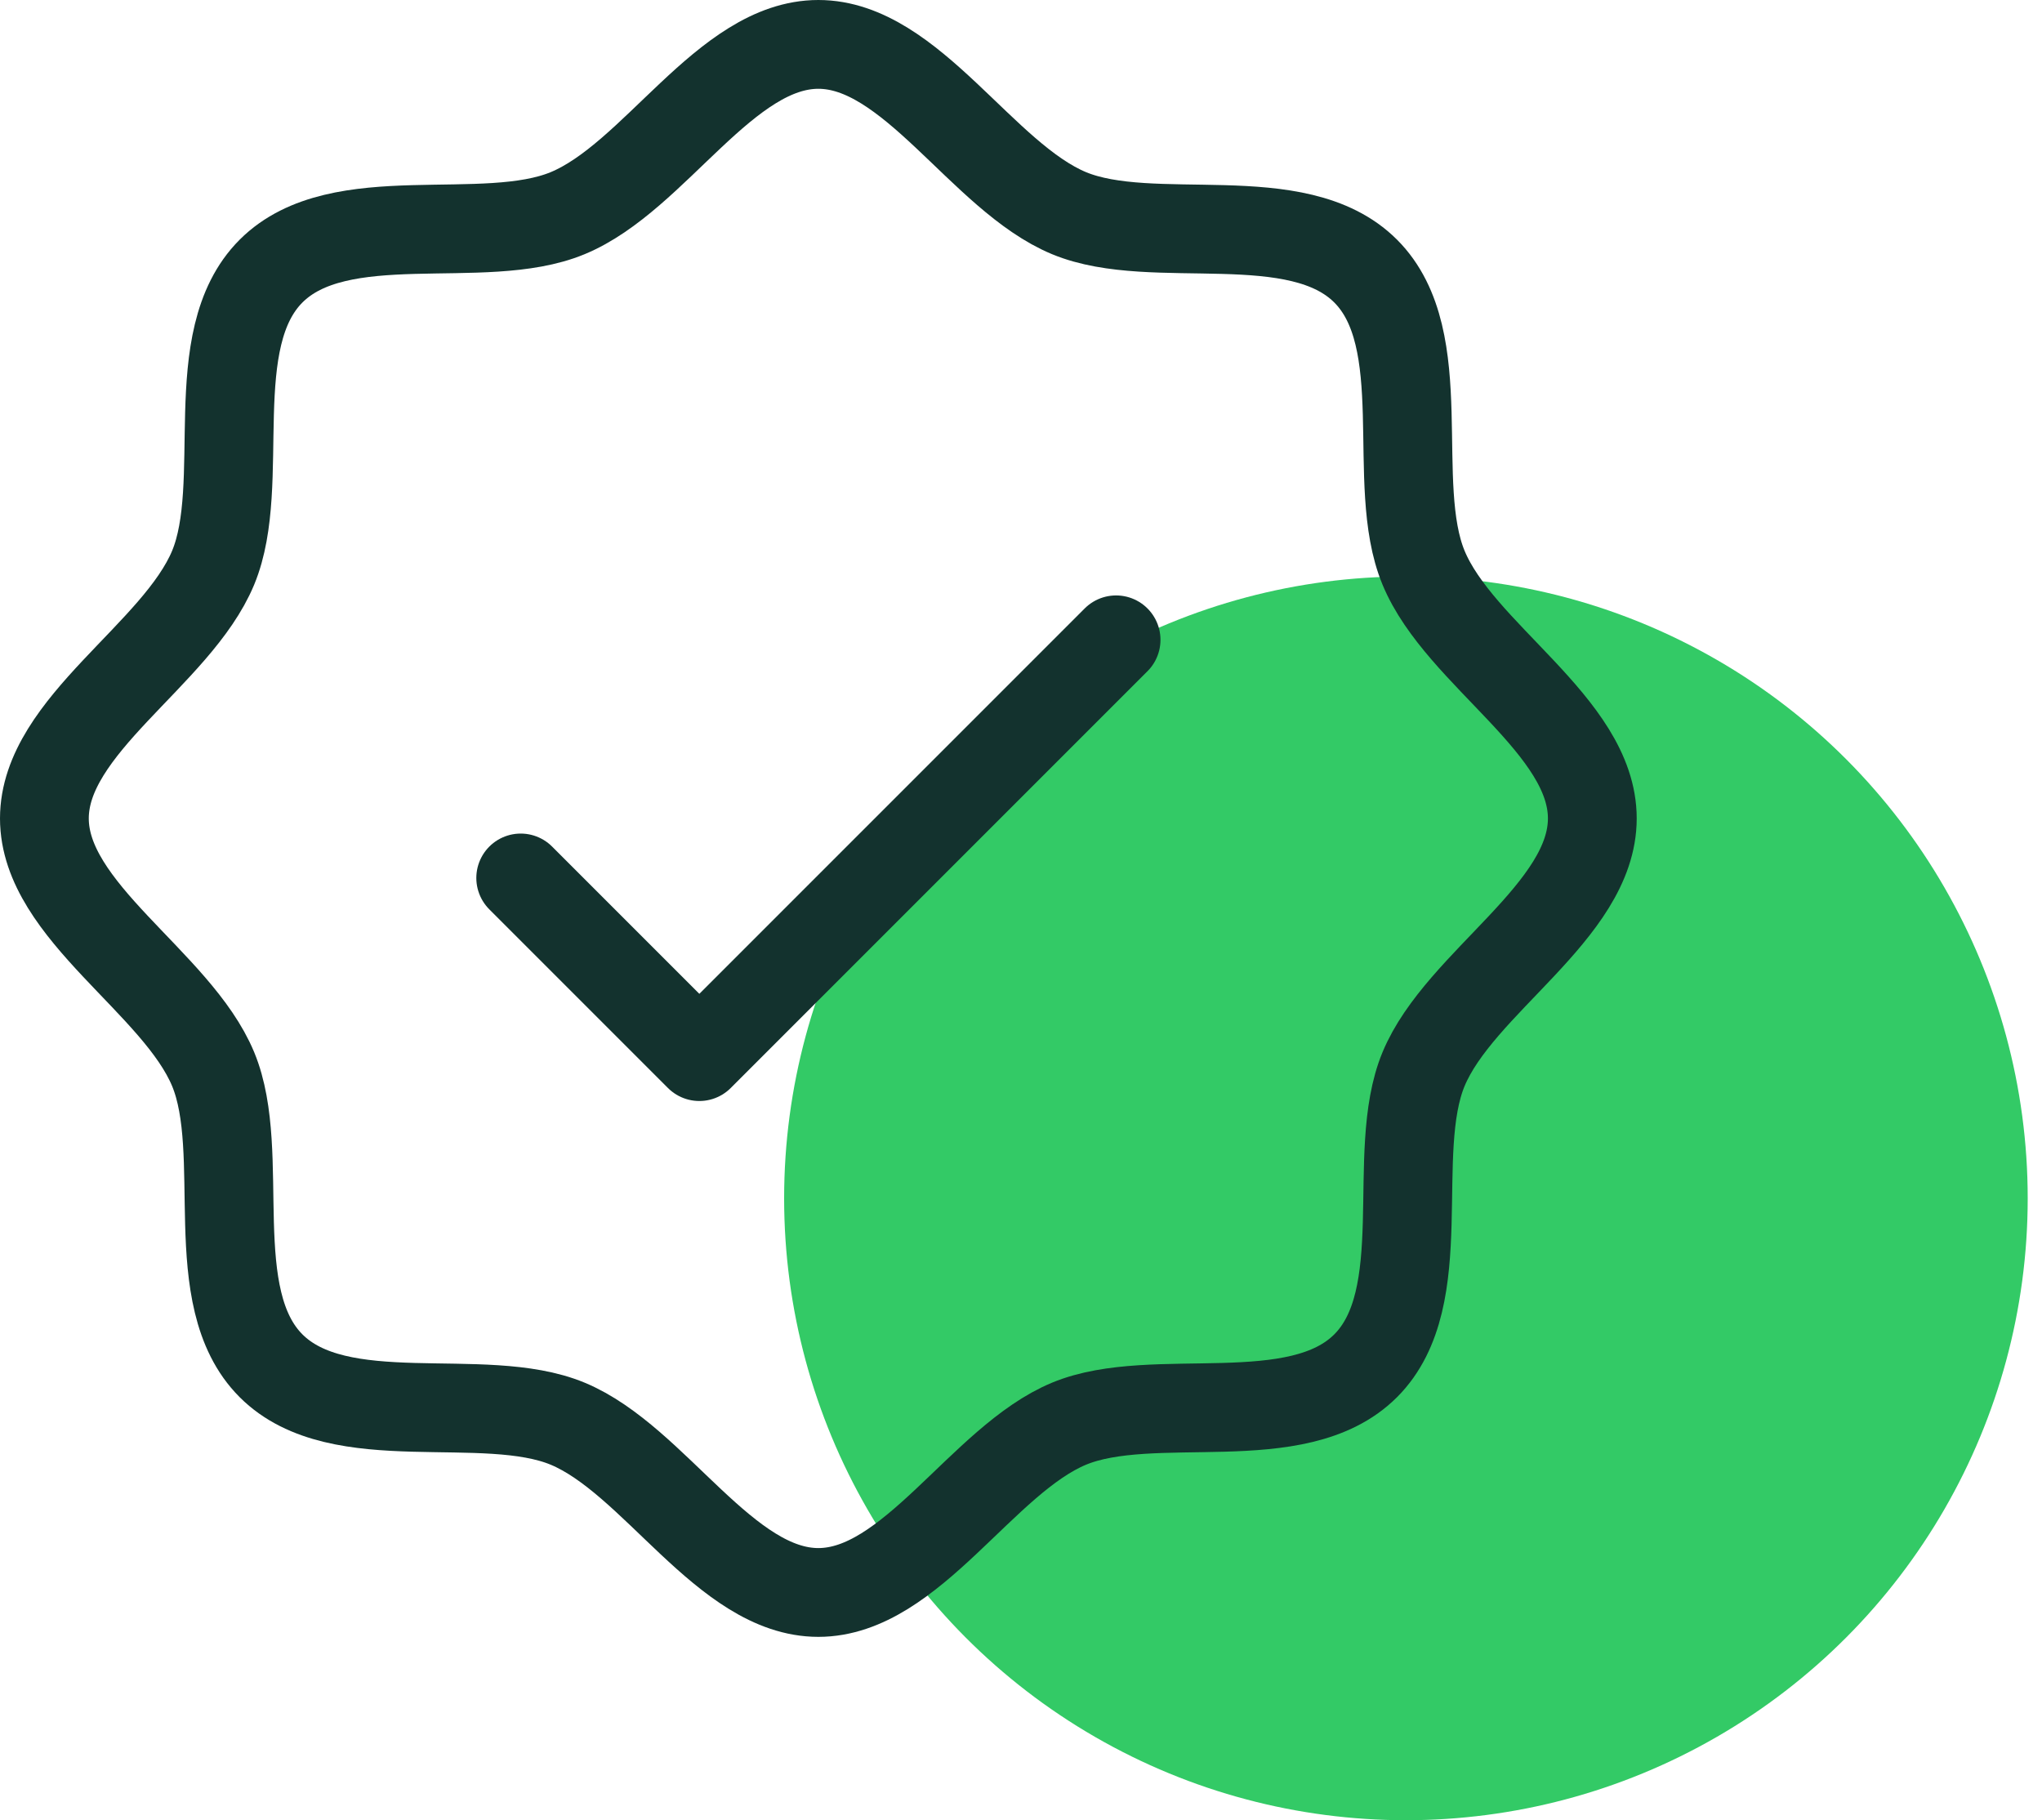 <svg width="46" height="41" viewBox="0 0 46 41" fill="none" xmlns="http://www.w3.org/2000/svg">
<circle cx="31.671" cy="26.993" r="14.007" fill="#33CA66"/>
<path d="M6.106 30.764C4.564 29.221 5.587 25.981 4.802 24.083C3.987 22.123 1 20.53 1 18.435C1 16.339 3.987 14.747 4.802 12.787C5.587 10.891 4.564 7.649 6.106 6.106C7.649 4.564 10.891 5.587 12.787 4.802C14.755 3.987 16.339 1 18.435 1C20.53 1 22.123 3.987 24.083 4.802C25.981 5.587 29.221 4.564 30.764 6.106C32.306 7.649 31.283 10.889 32.068 12.787C32.883 14.755 35.87 16.339 35.87 18.435C35.87 20.53 32.883 22.123 32.068 24.083C31.283 25.981 32.306 29.221 30.764 30.764C29.221 32.306 25.981 31.283 24.083 32.068C22.123 32.883 20.53 35.87 18.435 35.87C16.339 35.87 14.747 32.883 12.787 32.068C10.891 31.283 7.649 32.306 6.106 30.764Z" stroke="#13322E" stroke-width="2" stroke-linecap="round" stroke-linejoin="round"/>
<path d="M11.73 19.776L15.754 23.8L25.142 14.412" stroke="#13322E" stroke-width="2" stroke-linecap="round" stroke-linejoin="round"/>
</svg>
